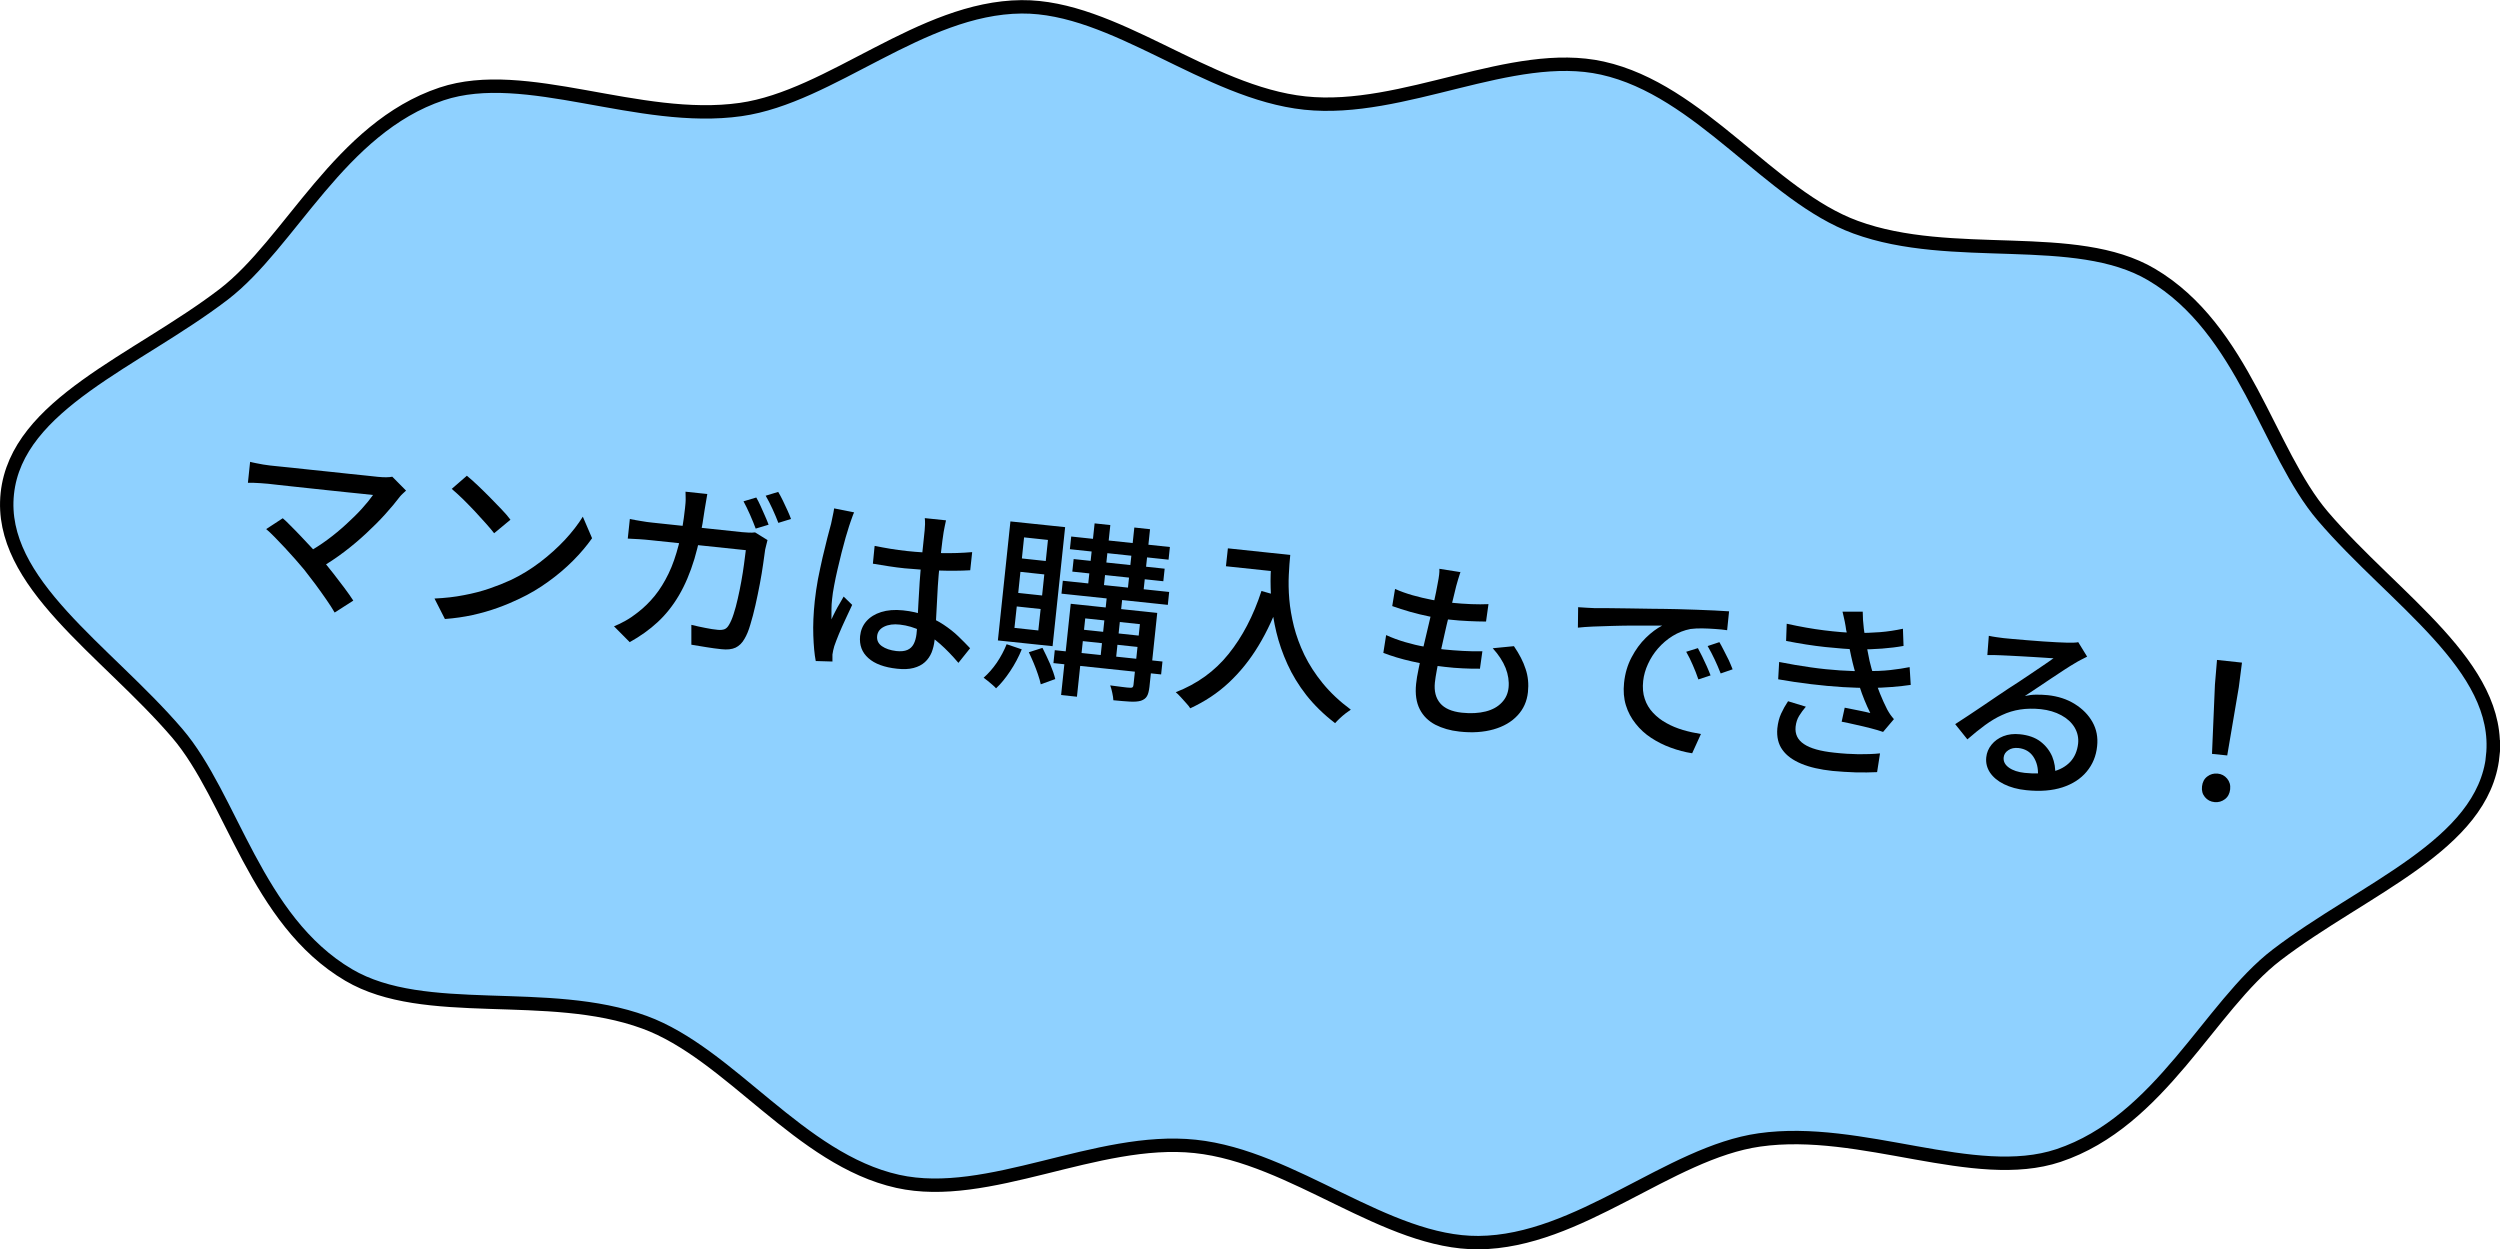 <?xml version="1.0" encoding="UTF-8"?><svg id="_レイヤー_2" xmlns="http://www.w3.org/2000/svg" viewBox="0 0 205.21 102.56"><defs><style>.cls-1{fill:#8fd1ff;}.cls-2{fill:none;stroke:#000;stroke-miterlimit:10;stroke-width:1.1px;}</style></defs><g id="_レイアウト"><path class="cls-1" d="M204.62,62.05c-.78,7.34-10.58,10.86-17.75,16.34-5.5,4.21-9.52,13.66-17.9,16.46-6.9,2.3-16.18-2.47-24.55-1.28-7.41,1.05-14.81,8.36-23.05,8.43-7.61.06-15.19-7.05-23.27-7.9-8.08-.85-16.98,4.52-24.41,2.87-8.05-1.79-13.76-10.49-20.79-13.06-7.94-2.91-18.02-.19-24.28-3.88-7.62-4.49-9.57-14.58-14.07-19.84C8.68,53.34-.18,47.85.6,40.51c.78-7.34,10.58-10.86,17.75-16.34,5.5-4.21,9.52-13.66,17.9-16.46,6.9-2.3,16.18,2.47,24.55,1.28,7.41-1.05,14.81-8.36,23.05-8.43,7.61-.06,15.19,7.05,23.27,7.9,8.08.85,16.98-4.52,24.41-2.87,8.05,1.79,13.76,10.49,20.79,13.06,7.94,2.91,18.02.19,24.28,3.88,7.62,4.49,9.57,14.58,14.07,19.84,5.86,6.85,14.72,12.34,13.94,19.69Z"/><path class="cls-2" d="M204.62,62.05c-.78,7.34-10.58,10.86-17.75,16.34-5.5,4.21-9.52,13.66-17.9,16.46-6.9,2.3-16.18-2.47-24.55-1.28-7.41,1.05-14.81,8.36-23.05,8.43-7.61.06-15.19-7.05-23.27-7.9-8.08-.85-16.98,4.52-24.41,2.87-8.05-1.79-13.76-10.49-20.79-13.06-7.94-2.91-18.02-.19-24.28-3.88-7.62-4.49-9.57-14.58-14.07-19.84C8.68,53.34-.18,47.85.6,40.51c.78-7.34,10.58-10.86,17.75-16.34,5.5-4.21,9.52-13.66,17.9-16.46,6.9-2.3,16.18,2.47,24.55,1.28,7.41-1.05,14.81-8.36,23.05-8.43,7.61-.06,15.19,7.05,23.27,7.9,8.08.85,16.98-4.52,24.41-2.87,8.05,1.79,13.76,10.49,20.79,13.06,7.94,2.91,18.02.19,24.28,3.88,7.62,4.49,9.57,14.58,14.07,19.84,5.86,6.85,14.72,12.34,13.94,19.69Z"/><path d="M33.33,40.27c-.09.08-.18.17-.27.25-.09.08-.16.16-.23.24-.34.45-.74.93-1.21,1.45-.47.52-.99,1.04-1.56,1.57-.57.53-1.17,1.04-1.82,1.53-.65.49-1.32.94-2.01,1.33l-1.1-1.22c.61-.34,1.2-.71,1.75-1.12.56-.41,1.07-.84,1.55-1.28.48-.44.91-.86,1.28-1.27.37-.41.67-.78.91-1.12-.19-.02-.47-.05-.84-.09-.37-.04-.79-.08-1.27-.13s-.99-.1-1.52-.16c-.53-.06-1.06-.11-1.59-.17-.53-.06-1.03-.11-1.49-.16-.46-.05-.85-.09-1.19-.13s-.57-.06-.71-.08c-.21-.02-.41-.04-.63-.05-.22-.01-.41-.02-.59-.03-.18,0-.33,0-.44,0l.18-1.72c.14.04.3.07.49.11.19.04.38.08.58.11.2.03.39.06.57.08.12.01.35.04.67.07.33.03.72.08,1.18.12.46.05.96.1,1.49.16.54.06,1.08.11,1.63.17s1.08.11,1.58.17c.5.05.96.1,1.36.14s.71.07.93.1c.51.05.91.05,1.19-.01l1.11,1.12ZM24.97,46.76c-.21-.25-.45-.53-.72-.84-.27-.31-.56-.63-.85-.94-.3-.31-.58-.61-.85-.89-.27-.28-.51-.5-.7-.66l1.36-.89c.18.15.4.36.65.62.26.26.54.54.84.86.3.31.6.63.9.96.3.33.58.64.84.94.29.36.6.75.92,1.15.32.41.62.8.91,1.19s.53.73.73,1.04l-1.53.98c-.17-.3-.4-.65-.68-1.06-.28-.41-.58-.82-.9-1.26-.32-.43-.63-.83-.92-1.2Z"/><path d="M35.66,49.13c.87-.04,1.68-.13,2.43-.28.75-.14,1.44-.32,2.08-.54.64-.22,1.22-.45,1.74-.69.87-.41,1.68-.91,2.44-1.49.76-.58,1.43-1.19,2.03-1.83.59-.64,1.08-1.27,1.46-1.89l.76,1.77c-.44.62-.96,1.24-1.57,1.85s-1.28,1.18-2.02,1.71c-.74.54-1.53,1.01-2.38,1.41-.54.26-1.13.51-1.77.74-.64.23-1.32.43-2.05.59-.72.16-1.49.27-2.29.33l-.86-1.69ZM38.32,39.05c.26.21.55.47.88.78.33.31.66.64,1,.98.34.35.66.68.97,1,.31.32.55.61.73.85l-1.34,1.11c-.17-.22-.4-.5-.69-.82-.29-.32-.59-.66-.92-1.01-.33-.35-.66-.68-.98-1-.33-.32-.63-.59-.89-.81l1.24-1.08Z"/><path d="M58.06,40.54c-.03.18-.07.4-.11.65-.04.25-.08.46-.11.65-.21,1.55-.5,2.89-.84,4.04-.35,1.15-.77,2.14-1.27,2.99-.5.85-1.08,1.58-1.75,2.2-.67.62-1.43,1.16-2.29,1.64l-1.29-1.3c.29-.11.61-.27.95-.46.34-.19.66-.41.95-.64.54-.41,1.02-.88,1.45-1.41.43-.53.8-1.14,1.13-1.82.33-.68.6-1.47.83-2.36.23-.89.4-1.9.52-3.02.01-.11.02-.25.04-.41.01-.16.02-.33.01-.49,0-.17,0-.31-.01-.44l1.79.19ZM63,44.33c-.03.12-.07.25-.1.4-.04.15-.06.27-.09.37-.04.31-.1.71-.17,1.21-.07.5-.16,1.04-.27,1.62-.11.58-.23,1.16-.36,1.74-.13.58-.27,1.11-.42,1.6-.14.49-.3.87-.48,1.17-.19.34-.44.58-.73.72-.3.14-.68.18-1.15.13-.41-.04-.83-.1-1.26-.17-.43-.07-.84-.14-1.22-.2v-1.63c.38.09.76.18,1.14.25.38.08.73.13,1.04.16.23.02.42,0,.56-.06.14-.06.26-.19.36-.37.12-.2.25-.49.37-.87.12-.38.24-.79.34-1.26.11-.46.2-.94.29-1.42.09-.49.16-.95.22-1.39.06-.44.11-.83.15-1.17l-7.81-.82c-.29-.03-.59-.06-.93-.08s-.65-.04-.95-.05l.17-1.61c.29.06.6.12.93.17.33.06.63.1.93.13l7.35.78c.2.02.39.03.57.04s.34,0,.5-.02l1.02.63ZM62.08,40.84c.11.19.23.42.35.69.12.27.24.54.36.81.12.27.22.51.3.73l-1.06.32c-.12-.32-.27-.7-.46-1.13-.19-.43-.37-.8-.54-1.11l1.04-.31ZM63.88,40.38c.12.2.25.44.38.71.13.27.26.54.38.81.12.27.22.5.29.7l-1.04.32c-.13-.34-.29-.73-.48-1.14-.19-.42-.38-.78-.56-1.09l1.02-.31Z"/><path d="M70.11,42.06c-.04.08-.09.19-.14.34-.06.15-.11.3-.16.45-.05.15-.09.27-.12.36-.08.24-.17.55-.28.92-.11.38-.22.79-.33,1.23s-.22.9-.33,1.37c-.11.46-.2.91-.28,1.33s-.14.8-.17,1.13c-.03.27-.05.53-.05.81,0,.27,0,.55,0,.84.09-.21.2-.42.31-.64s.23-.44.36-.65c.12-.22.23-.41.33-.58l.7.68c-.17.37-.36.78-.56,1.2-.2.43-.38.83-.54,1.22-.16.39-.28.71-.37.97-.03.1-.06.22-.09.35-.03.14-.05.25-.06.34,0,.07,0,.16,0,.27,0,.11,0,.21,0,.3l-1.37-.04c-.11-.56-.17-1.26-.2-2.1-.03-.84.01-1.79.12-2.83.06-.57.15-1.16.26-1.78.12-.61.25-1.21.38-1.79.14-.58.27-1.12.39-1.6.12-.48.23-.87.31-1.17.04-.19.09-.4.13-.62.05-.22.09-.43.12-.64l1.65.33ZM77.65,42.72c-.04.15-.07.31-.1.47-.03.16-.06.32-.09.47-.03.17-.06.4-.1.69s-.07.59-.11.92c-.04.33-.08.66-.11.99-.07.64-.12,1.26-.16,1.86-.04.6-.07,1.16-.09,1.69-.03.53-.05,1.04-.08,1.5-.03.47-.06.89-.1,1.27-.04.35-.12.67-.24.98-.13.31-.31.57-.55.79-.24.22-.55.38-.93.48-.38.1-.83.12-1.36.06-1.04-.11-1.83-.4-2.35-.87-.53-.47-.75-1.07-.68-1.81.05-.47.22-.88.52-1.22s.7-.59,1.21-.75c.51-.16,1.1-.21,1.79-.14.68.07,1.3.21,1.84.42.55.21,1.05.46,1.5.76.45.3.86.62,1.21.96s.67.66.96.97l-.96,1.2c-.5-.59-1-1.11-1.5-1.55-.51-.45-1.03-.81-1.57-1.08-.54-.27-1.12-.44-1.73-.51-.52-.06-.95,0-1.3.17-.34.17-.53.42-.57.75-.04.36.09.64.39.85.3.21.69.34,1.18.4.38.04.68.01.91-.09.23-.1.4-.26.52-.49s.19-.5.23-.81c.03-.27.06-.63.08-1.08.03-.46.05-.96.08-1.51.03-.55.06-1.11.1-1.69.04-.58.09-1.13.14-1.67.06-.55.11-1.06.16-1.52s.09-.82.11-1.06c.01-.13.02-.29.03-.48,0-.19,0-.36-.02-.51l1.73.18ZM71.81,44.81c.44.09.87.17,1.3.24.43.07.88.13,1.33.18.92.1,1.84.15,2.77.17.93.02,1.79-.01,2.59-.08l-.16,1.49c-.83.05-1.71.05-2.63.02-.92-.03-1.84-.1-2.75-.18-.45-.05-.88-.1-1.31-.17-.42-.06-.86-.14-1.3-.21l.14-1.44Z"/><path d="M82.63,52.88l1.24.42c-.25.62-.57,1.22-.95,1.79-.38.57-.76,1.04-1.16,1.41-.07-.08-.17-.18-.3-.29-.13-.11-.25-.22-.38-.32s-.24-.19-.34-.26c.38-.33.74-.74,1.08-1.23.33-.49.6-1,.81-1.52ZM82.94,42.8l4.49.47-1.03,9.77-4.49-.47,1.03-9.77ZM83.46,49.78l-.19,1.76,1.96.21.19-1.76-1.96-.21ZM83.76,46.94l-.18,1.73,1.96.21.18-1.73-1.96-.21ZM84.06,44.11l-.18,1.73,1.96.21.18-1.73-1.96-.21ZM84.45,53.54l1.12-.36c.21.41.42.85.63,1.33.2.48.34.89.42,1.23l-1.19.43c-.05-.23-.12-.5-.23-.81-.1-.3-.22-.62-.35-.93-.13-.32-.27-.61-.4-.89ZM86.58,53.37l8.84.93-.11,1.06-8.84-.93.11-1.06ZM87.89,49.56l6.34.67-.11,1.06-5.04-.53-.68,6.43-1.3-.14.79-7.49ZM87.24,47.67l8.73.92-.11,1.06-8.73-.92.11-1.06ZM87.93,44.04l8.1.86-.11,1.04-8.1-.86.11-1.04ZM88.13,45.89l7.47.79-.11,1.03-7.47-.79.11-1.03ZM88.36,51.63l5.65.6-.1.93-5.65-.6.1-.93ZM89.85,42.96l1.29.14-.57,5.39-1.29-.14.57-5.39ZM90.9,48.53l1.27.13-.58,5.54-1.27-.13.58-5.54ZM93.67,50.17l1.32.14-.64,6.08c-.04.33-.1.58-.2.75-.1.18-.27.3-.5.38-.23.07-.54.09-.91.07-.37-.02-.82-.06-1.35-.11-.01-.18-.04-.38-.09-.61-.05-.23-.1-.43-.17-.61.36.05.69.09,1,.13.31.04.51.06.61.06.1.01.17,0,.22-.03.04-.03.07-.09.08-.19l.64-6.06ZM93.11,43.3l1.29.14-.57,5.39-1.29-.14.57-5.39Z"/><path d="M103.55,48.51l1.61.46c-.52,1.5-1.14,2.85-1.85,4.02-.71,1.18-1.53,2.19-2.45,3.05s-1.97,1.55-3.16,2.1c-.07-.12-.18-.26-.33-.42-.15-.16-.3-.33-.45-.5-.15-.17-.29-.3-.41-.4,1.75-.68,3.2-1.72,4.33-3.13,1.13-1.4,2.04-3.13,2.71-5.19ZM100.79,45.01l4.35.46-.16,1.47-4.35-.46.16-1.47ZM104.42,45.39l1.49.16c-.05.47-.09,1.02-.12,1.64-.03.62-.02,1.29.04,2,.06.71.19,1.46.38,2.23.2.78.48,1.55.86,2.34.38.78.88,1.56,1.5,2.32.62.76,1.39,1.49,2.31,2.17-.11.07-.25.17-.42.3-.17.13-.33.27-.49.42-.16.15-.29.28-.38.39-.94-.72-1.72-1.49-2.36-2.3-.64-.82-1.15-1.66-1.55-2.54-.4-.88-.7-1.75-.91-2.62-.21-.87-.34-1.7-.41-2.51-.06-.8-.08-1.54-.06-2.23s.07-1.28.12-1.78Z"/><path d="M113.78,52.13c.5.23,1.02.42,1.57.58.54.16,1.08.29,1.62.38.54.09,1.06.17,1.55.22.5.05,1.02.09,1.56.12.54.03,1.07.04,1.6.03l-.2,1.43c-.47,0-.95,0-1.42-.03-.47-.02-.96-.06-1.46-.12-.92-.1-1.82-.25-2.71-.45-.89-.2-1.67-.44-2.34-.7l.23-1.46ZM114.53,48.35c.42.19.9.36,1.42.51.52.15,1.05.27,1.6.38.54.1,1.06.18,1.54.23.59.06,1.15.1,1.67.12.52.02,1,.02,1.42,0l-.2,1.43c-.49,0-.96-.02-1.44-.04-.47-.02-1.03-.06-1.66-.13-.47-.05-.97-.13-1.52-.24-.54-.11-1.08-.24-1.61-.39-.53-.15-1.02-.31-1.47-.47l.23-1.4ZM119.89,46.92c-.08.23-.14.44-.2.63-.06.19-.11.38-.16.56-.06.25-.14.58-.24.99-.1.41-.21.86-.34,1.37-.13.5-.25,1.02-.37,1.56-.12.53-.24,1.06-.35,1.57-.12.51-.21.97-.29,1.4-.08.42-.13.76-.16,1.03-.07.7.07,1.26.43,1.69.36.43.96.69,1.78.78.75.08,1.4.04,1.96-.1s1-.39,1.32-.73c.33-.34.51-.75.56-1.23.05-.52-.03-1.06-.24-1.6-.22-.55-.57-1.09-1.06-1.63l1.74-.17c.45.66.77,1.28.96,1.88.2.59.26,1.22.19,1.89-.08.76-.37,1.4-.86,1.92-.49.53-1.15.91-1.96,1.14-.81.23-1.75.3-2.81.18-.75-.08-1.4-.27-1.97-.56-.57-.3-1-.72-1.28-1.27s-.39-1.24-.3-2.09c.03-.32.1-.74.21-1.26.11-.53.23-1.1.38-1.73s.29-1.26.45-1.91c.16-.65.3-1.26.43-1.84.13-.58.23-1.08.3-1.49.06-.3.1-.54.12-.72.02-.17.03-.34.02-.49l1.71.27Z"/><path d="M129.51,49.84c.3.02.57.04.82.05.25.01.46.02.61.03.28,0,.65,0,1.12,0,.47,0,1,.01,1.6.02.6.01,1.24.02,1.92.03.68,0,1.38.02,2.09.03.55.02,1.08.03,1.6.05.52.02,1,.04,1.46.06.45.02.85.05,1.2.07l-.16,1.55c-.29-.04-.61-.08-.97-.1s-.72-.05-1.08-.05c-.35,0-.67.01-.96.05-.52.1-1,.29-1.46.57-.45.28-.85.62-1.2,1.02s-.62.83-.83,1.29c-.21.46-.34.92-.39,1.37-.06.56-.02,1.06.13,1.49.14.43.37.81.68,1.14.31.33.67.61,1.09.84.42.24.87.42,1.36.57.48.14.98.25,1.48.33l-.72,1.58c-.6-.09-1.19-.25-1.76-.46-.58-.21-1.11-.48-1.6-.8s-.92-.71-1.28-1.17c-.36-.45-.63-.95-.8-1.51-.17-.55-.22-1.17-.15-1.84.08-.78.29-1.48.62-2.1.33-.63.72-1.16,1.17-1.6.45-.44.9-.77,1.34-1-.31,0-.69,0-1.15,0-.45,0-.94,0-1.46,0-.52,0-1.05.02-1.57.03-.53.01-1.03.03-1.5.05-.47.02-.88.05-1.24.09l.02-1.69ZM139.37,53.2c.1.19.22.41.35.68.13.27.25.54.38.81.12.28.23.53.31.75l-1,.33c-.14-.41-.29-.8-.46-1.18-.16-.38-.34-.74-.54-1.09l.96-.3ZM141.14,52.72c.11.19.23.41.36.67.14.26.27.52.4.79.12.27.23.52.32.76l-.98.34c-.16-.41-.33-.8-.5-1.16-.17-.36-.36-.73-.57-1.09l.96-.32Z"/><path d="M148.23,58.01c-.21.25-.4.5-.55.75-.16.26-.25.55-.29.89-.06.6.16,1.08.69,1.43.52.35,1.34.58,2.47.7.71.08,1.38.12,2,.13.62,0,1.21-.01,1.77-.07l-.24,1.54c-.54.03-1.13.03-1.76.02-.63-.02-1.27-.06-1.91-.12-1.01-.11-1.86-.3-2.55-.59-.69-.29-1.21-.66-1.55-1.14-.34-.47-.48-1.06-.42-1.76.05-.46.15-.86.31-1.21.16-.35.35-.69.57-1.02l1.47.45ZM146.05,54.34c.89.18,1.75.32,2.59.44.84.12,1.64.2,2.4.25.76.05,1.44.07,2.05.06.77,0,1.46-.02,2.08-.09.61-.07,1.14-.15,1.58-.24l.09,1.46c-.45.07-.96.12-1.54.17-.57.05-1.18.07-1.82.08-.64,0-1.38-.02-2.21-.07-.83-.05-1.7-.13-2.61-.24-.91-.11-1.81-.24-2.7-.4l.08-1.43ZM146.67,51.2c1.08.24,2.1.42,3.06.54.96.12,1.84.19,2.64.22.66,0,1.31-.02,1.95-.07s1.27-.15,1.88-.28l.05,1.41c-.54.1-1.13.17-1.77.22-.65.05-1.29.07-1.93.07-.79-.02-1.7-.09-2.73-.2-1.03-.11-2.09-.28-3.21-.5l.05-1.4ZM151.55,51.78c-.03-.26-.08-.52-.13-.78-.05-.26-.12-.52-.18-.79h1.66c0,.44.03.91.09,1.39.06.48.13.94.22,1.39s.17.87.25,1.26c.09.39.21.82.36,1.29.15.47.31.94.5,1.4.19.46.38.9.59,1.3.08.14.16.28.25.41.09.13.19.25.3.38l-.89,1.05c-.28-.1-.62-.2-1.01-.3s-.8-.2-1.22-.29c-.42-.1-.81-.18-1.17-.25l.25-1.15c.36.07.75.15,1.15.23.4.08.72.15.95.21-.35-.71-.64-1.42-.87-2.14-.23-.72-.43-1.38-.58-2-.09-.37-.16-.7-.22-1-.06-.29-.12-.57-.16-.83-.04-.26-.09-.52-.13-.78Z"/><path d="M163.25,52.19c.19.04.4.08.62.11s.42.06.6.08c.15.02.4.04.74.07.34.03.73.06,1.17.1.44.04.87.07,1.3.1.43.03.82.05,1.16.07.34.02.6.03.76.03.28,0,.49.01.64,0,.15,0,.27-.02.35-.04l.73,1.19c-.16.09-.33.17-.51.26s-.35.19-.53.3c-.21.12-.48.29-.82.51-.34.22-.7.46-1.09.72-.39.26-.77.52-1.15.77s-.71.47-1.01.67c.32-.07.63-.11.94-.11.31,0,.62.01.93.04.85.09,1.59.33,2.23.73.64.4,1.12.89,1.45,1.48.33.59.46,1.25.38,1.98-.08.81-.37,1.5-.86,2.09-.49.59-1.16,1.02-1.99,1.29-.84.27-1.83.35-2.97.23-.71-.07-1.31-.24-1.82-.49-.51-.25-.89-.57-1.15-.95-.25-.38-.36-.8-.31-1.26.04-.38.18-.72.43-1.03s.57-.54.97-.7c.41-.16.86-.21,1.36-.16.69.07,1.26.27,1.69.6.43.33.75.74.96,1.22.2.49.28,1,.25,1.54l-1.42.05c.04-.62-.09-1.13-.37-1.56-.28-.42-.69-.66-1.23-.72-.33-.03-.6.02-.83.18-.23.15-.35.34-.38.58-.04.34.11.62.43.85.32.23.75.37,1.29.43.87.09,1.62.06,2.25-.09.64-.15,1.13-.43,1.5-.82.36-.39.57-.89.64-1.49.05-.48-.05-.92-.29-1.33-.25-.41-.61-.74-1.09-1-.48-.26-1.04-.43-1.68-.5-.61-.06-1.18-.05-1.7.03-.52.08-1.01.23-1.48.45-.47.21-.93.49-1.4.83-.46.34-.95.73-1.45,1.17l-1-1.25c.33-.21.7-.45,1.1-.72.4-.27.8-.54,1.21-.81.41-.27.79-.53,1.15-.78.36-.25.67-.45.91-.61.23-.15.52-.33.85-.55.33-.22.68-.45,1.03-.69.36-.24.69-.47,1.02-.69.32-.22.59-.4.8-.56-.16,0-.39-.02-.68-.04-.29-.02-.6-.04-.95-.06-.34-.02-.69-.04-1.04-.06-.35-.02-.67-.04-.95-.05-.29-.01-.51-.02-.66-.03-.18,0-.38-.02-.58-.02-.2,0-.39,0-.57,0l.12-1.58Z"/><path d="M181.78,65.84c-.33-.03-.59-.17-.79-.41-.2-.24-.28-.53-.24-.88.04-.35.18-.62.43-.81.25-.19.53-.27.85-.24.32.03.58.17.78.41.2.24.29.53.25.88-.04.35-.18.62-.43.81-.25.19-.53.27-.85.24ZM181.57,61.87l.24-5.67.17-2.03,2.05.22-.26,2.02-.95,5.6-1.26-.13Z"/></g></svg>